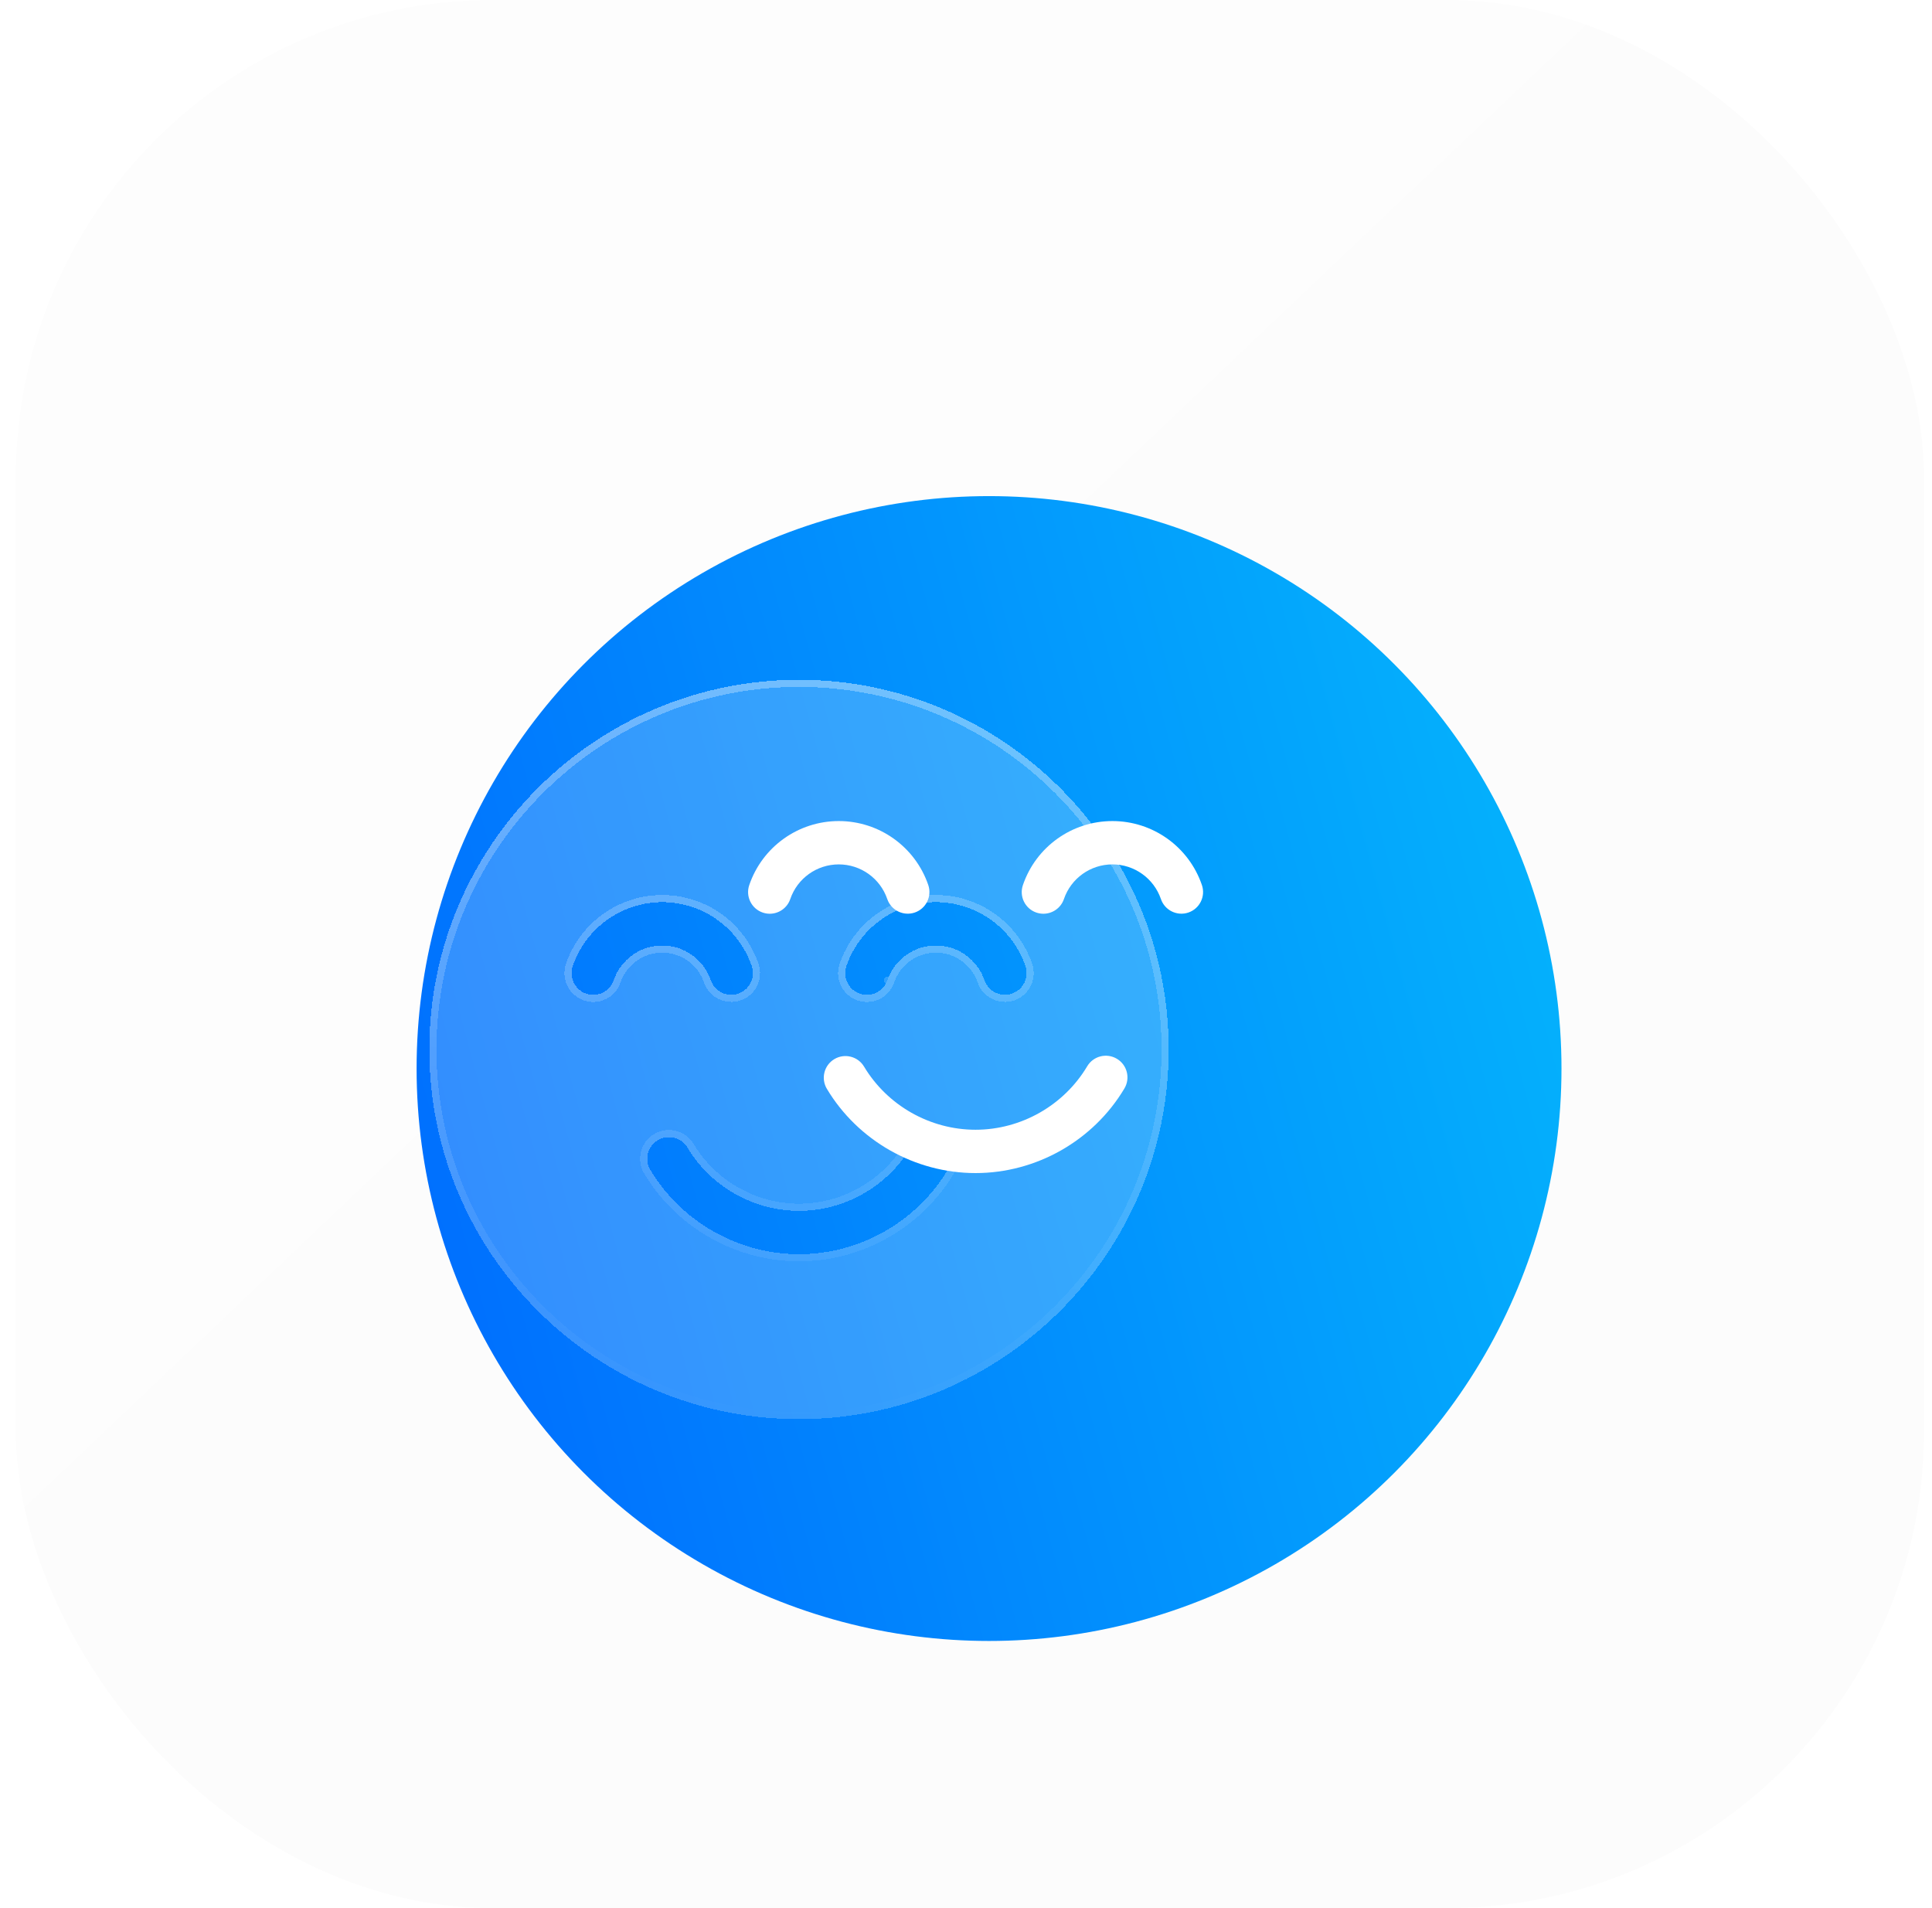 <svg width="81" height="80" viewBox="0 0 81 80" fill="none" xmlns="http://www.w3.org/2000/svg">
<g clip-path="url(#clip0_0_5887)">
<rect x="0.666" width="80" height="80" rx="20" fill="url(#paint0_linear_0_5887)"/>
<g filter="url(#filter0_di_0_5887)">
<circle cx="41.466" cy="40" r="24" fill="url(#paint1_linear_0_5887)"/>
</g>
<g filter="url(#filter1_bdi_0_5887)">
<path d="M41.499 24.5C32.952 24.5 25.999 31.453 25.999 40C25.999 48.547 32.952 55.5 41.499 55.5C50.046 55.5 56.999 48.547 56.999 40C56.999 31.453 50.046 24.5 41.499 24.5ZM33.731 37.095C33.603 37.472 33.25 37.71 32.872 37.71C32.775 37.71 32.676 37.694 32.578 37.661C32.104 37.499 31.85 36.983 32.013 36.508C32.561 34.903 34.069 33.824 35.766 33.824C37.461 33.824 38.968 34.902 39.517 36.505C39.68 36.98 39.427 37.496 38.952 37.659C38.478 37.821 37.962 37.568 37.799 37.094C37.501 36.225 36.684 35.641 35.766 35.641C34.846 35.641 34.029 36.225 33.731 37.095ZM47.741 45.036C46.437 47.224 44.046 48.583 41.499 48.583C38.96 48.583 36.572 47.23 35.266 45.051C35.009 44.621 35.148 44.063 35.579 43.806C36.009 43.548 36.567 43.688 36.825 44.118C37.803 45.752 39.595 46.766 41.499 46.766C43.409 46.766 45.203 45.747 46.18 44.106C46.437 43.675 46.995 43.534 47.425 43.791C47.856 44.048 47.998 44.605 47.741 45.036ZM50.425 37.659C49.95 37.821 49.434 37.568 49.272 37.094C48.974 36.225 48.157 35.641 47.238 35.641C46.319 35.641 45.501 36.225 45.204 37.095C45.075 37.472 44.722 37.71 44.345 37.71C44.247 37.71 44.148 37.694 44.051 37.661C43.576 37.499 43.323 36.983 43.485 36.508C44.034 34.903 45.542 33.824 47.238 33.824C48.933 33.824 50.441 34.902 50.99 36.505C51.153 36.98 50.9 37.496 50.425 37.659Z" fill="white" fill-opacity="0.2" shape-rendering="crispEdges"/>
<path d="M33.873 37.144L33.873 37.144C34.15 36.334 34.91 35.791 35.766 35.791C36.62 35.791 37.38 36.334 37.657 37.142C37.846 37.695 38.448 37.99 39.001 37.801L39.001 37.801C39.554 37.611 39.849 37.01 39.659 36.457L39.659 36.457C39.09 34.792 37.525 33.674 35.766 33.674C34.005 33.674 32.44 34.794 31.871 36.459C31.682 37.013 31.977 37.614 32.53 37.803C32.643 37.842 32.758 37.86 32.872 37.86C33.312 37.86 33.723 37.584 33.873 37.144ZM35.502 43.677L35.502 43.677C35 43.977 34.837 44.627 35.138 45.129C36.47 47.352 38.907 48.733 41.499 48.733C44.098 48.733 46.539 47.346 47.87 45.113C48.169 44.611 48.004 43.961 47.502 43.662C47 43.363 46.351 43.528 46.051 44.03C45.101 45.625 43.356 46.616 41.499 46.616C39.647 46.616 37.905 45.629 36.953 44.041C36.653 43.539 36.003 43.377 35.502 43.677ZM50.474 37.801L50.474 37.801C51.026 37.611 51.321 37.01 51.132 36.457C50.562 34.792 48.997 33.674 47.238 33.674C45.478 33.674 43.912 34.794 43.343 36.459C43.154 37.013 43.45 37.614 44.003 37.803C44.116 37.842 44.231 37.86 44.345 37.86C44.785 37.86 45.196 37.584 45.346 37.144L45.204 37.095L45.346 37.144C45.623 36.334 46.383 35.791 47.238 35.791C48.093 35.791 48.853 36.334 49.13 37.142C49.319 37.695 49.921 37.99 50.474 37.801ZM26.149 40C26.149 31.536 33.035 24.65 41.499 24.65C49.963 24.65 56.849 31.536 56.849 40C56.849 48.464 49.963 55.35 41.499 55.35C33.035 55.35 26.149 48.464 26.149 40Z" stroke="url(#paint2_linear_0_5887)" stroke-opacity="0.3" stroke-width="0.3" stroke-linejoin="round" shape-rendering="crispEdges"/>
</g>
<g filter="url(#filter2_d_0_5887)">
<path d="M32.872 37.71C33.25 37.71 33.603 37.472 33.732 37.095C34.029 36.225 34.846 35.641 35.766 35.641C36.685 35.641 37.502 36.225 37.799 37.094C37.962 37.568 38.478 37.821 38.953 37.659C39.427 37.496 39.68 36.98 39.518 36.505C38.969 34.902 37.461 33.824 35.766 33.824C34.069 33.824 32.561 34.903 32.013 36.508C31.851 36.983 32.104 37.499 32.579 37.661C32.676 37.694 32.775 37.71 32.872 37.71Z" fill="white"/>
<path d="M41.499 48.583C44.046 48.583 46.438 47.224 47.741 45.036C47.998 44.605 47.857 44.048 47.426 43.791C46.995 43.534 46.437 43.675 46.181 44.106C45.203 45.747 43.409 46.766 41.499 46.766C39.595 46.766 37.804 45.752 36.825 44.118C36.567 43.688 36.01 43.548 35.579 43.806C35.149 44.063 35.009 44.621 35.267 45.051C36.572 47.23 38.96 48.583 41.499 48.583Z" fill="white"/>
<path d="M49.272 37.094C49.434 37.568 49.951 37.821 50.425 37.659C50.9 37.496 51.153 36.98 50.99 36.505C50.441 34.902 48.934 33.824 47.239 33.824C45.542 33.824 44.034 34.903 43.486 36.508C43.323 36.983 43.577 37.499 44.051 37.661C44.149 37.694 44.248 37.71 44.345 37.71C44.723 37.71 45.076 37.472 45.205 37.095C45.502 36.225 46.319 35.641 47.239 35.641C48.157 35.641 48.974 36.225 49.272 37.094Z" fill="white"/>
</g>
</g>
<defs>
<filter id="filter0_di_0_5887" x="-38.534" y="-30.4" width="156.8" height="156.8" filterUnits="userSpaceOnUse" color-interpolation-filters="sRGB">
<feFlood flood-opacity="0" result="BackgroundImageFix"/>
<feColorMatrix in="SourceAlpha" type="matrix" values="0 0 0 0 0 0 0 0 0 0 0 0 0 0 0 0 0 0 127 0" result="hardAlpha"/>
<feOffset dx="-1.6" dy="8"/>
<feGaussianBlur stdDeviation="27.2"/>
<feComposite in2="hardAlpha" operator="out"/>
<feColorMatrix type="matrix" values="0 0 0 0 0 0 0 0 0 0.443 0 0 0 0 0.954 0 0 0 0.57 0"/>
<feBlend mode="normal" in2="BackgroundImageFix" result="effect1_dropShadow_0_5887"/>
<feBlend mode="normal" in="SourceGraphic" in2="effect1_dropShadow_0_5887" result="shape"/>
<feColorMatrix in="SourceAlpha" type="matrix" values="0 0 0 0 0 0 0 0 0 0 0 0 0 0 0 0 0 0 127 0" result="hardAlpha"/>
<feOffset dx="1.6" dy="-3.2"/>
<feGaussianBlur stdDeviation="7.2"/>
<feComposite in2="hardAlpha" operator="arithmetic" k2="-1" k3="1"/>
<feColorMatrix type="matrix" values="0 0 0 0 0 0 0 0 0 0.378 0 0 0 0 0.717 0 0 0 0.25 0"/>
<feBlend mode="normal" in2="shape" result="effect2_innerShadow_0_5887"/>
</filter>
<filter id="filter1_bdi_0_5887" x="10.999" y="9.5" width="61" height="61" filterUnits="userSpaceOnUse" color-interpolation-filters="sRGB">
<feFlood flood-opacity="0" result="BackgroundImageFix"/>
<feGaussianBlur in="BackgroundImageFix" stdDeviation="7.5"/>
<feComposite in2="SourceAlpha" operator="in" result="effect1_backgroundBlur_0_5887"/>
<feColorMatrix in="SourceAlpha" type="matrix" values="0 0 0 0 0 0 0 0 0 0 0 0 0 0 0 0 0 0 127 0" result="hardAlpha"/>
<feOffset dx="-6" dy="2"/>
<feGaussianBlur stdDeviation="4"/>
<feComposite in2="hardAlpha" operator="out"/>
<feColorMatrix type="matrix" values="0 0 0 0 0 0 0 0 0 0.341 0 0 0 0 0.996 0 0 0 0.7 0"/>
<feBlend mode="normal" in2="effect1_backgroundBlur_0_5887" result="effect2_dropShadow_0_5887"/>
<feBlend mode="normal" in="SourceGraphic" in2="effect2_dropShadow_0_5887" result="shape"/>
<feColorMatrix in="SourceAlpha" type="matrix" values="0 0 0 0 0 0 0 0 0 0 0 0 0 0 0 0 0 0 127 0" result="hardAlpha"/>
<feOffset dx="-2" dy="2"/>
<feGaussianBlur stdDeviation="3"/>
<feComposite in2="hardAlpha" operator="arithmetic" k2="-1" k3="1"/>
<feColorMatrix type="matrix" values="0 0 0 0 1 0 0 0 0 1 0 0 0 0 1 0 0 0 0.5 0"/>
<feBlend mode="normal" in2="shape" result="effect3_innerShadow_0_5887"/>
</filter>
<filter id="filter2_d_0_5887" x="26.564" y="29.624" width="28.676" height="24.359" filterUnits="userSpaceOnUse" color-interpolation-filters="sRGB">
<feFlood flood-opacity="0" result="BackgroundImageFix"/>
<feColorMatrix in="SourceAlpha" type="matrix" values="0 0 0 0 0 0 0 0 0 0 0 0 0 0 0 0 0 0 127 0" result="hardAlpha"/>
<feOffset dx="-0.6" dy="0.6"/>
<feGaussianBlur stdDeviation="2.4"/>
<feComposite in2="hardAlpha" operator="out"/>
<feColorMatrix type="matrix" values="0 0 0 0 1 0 0 0 0 1 0 0 0 0 1 0 0 0 1 0"/>
<feBlend mode="normal" in2="BackgroundImageFix" result="effect1_dropShadow_0_5887"/>
<feBlend mode="normal" in="SourceGraphic" in2="effect1_dropShadow_0_5887" result="shape"/>
</filter>
<linearGradient id="paint0_linear_0_5887" x1="2.666" y1="0.8" x2="77.866" y2="80" gradientUnits="userSpaceOnUse">
<stop stop-color="#FDFDFD"/>
<stop offset="0.808" stop-color="#FCFCFC"/>
</linearGradient>
<linearGradient id="paint1_linear_0_5887" x1="14.266" y1="40.8" x2="63.066" y2="27.6" gradientUnits="userSpaceOnUse">
<stop stop-color="#006DFE"/>
<stop offset="1" stop-color="#04B0FC"/>
</linearGradient>
<linearGradient id="paint2_linear_0_5887" x1="41.499" y1="24.5" x2="41.499" y2="55.5" gradientUnits="userSpaceOnUse">
<stop stop-color="white"/>
<stop offset="1" stop-color="white" stop-opacity="0"/>
</linearGradient>
<clipPath id="clip0_0_5887">
<rect x="0.666" width="80" height="80" rx="20" fill="white"/>
</clipPath>
</defs>
</svg>
